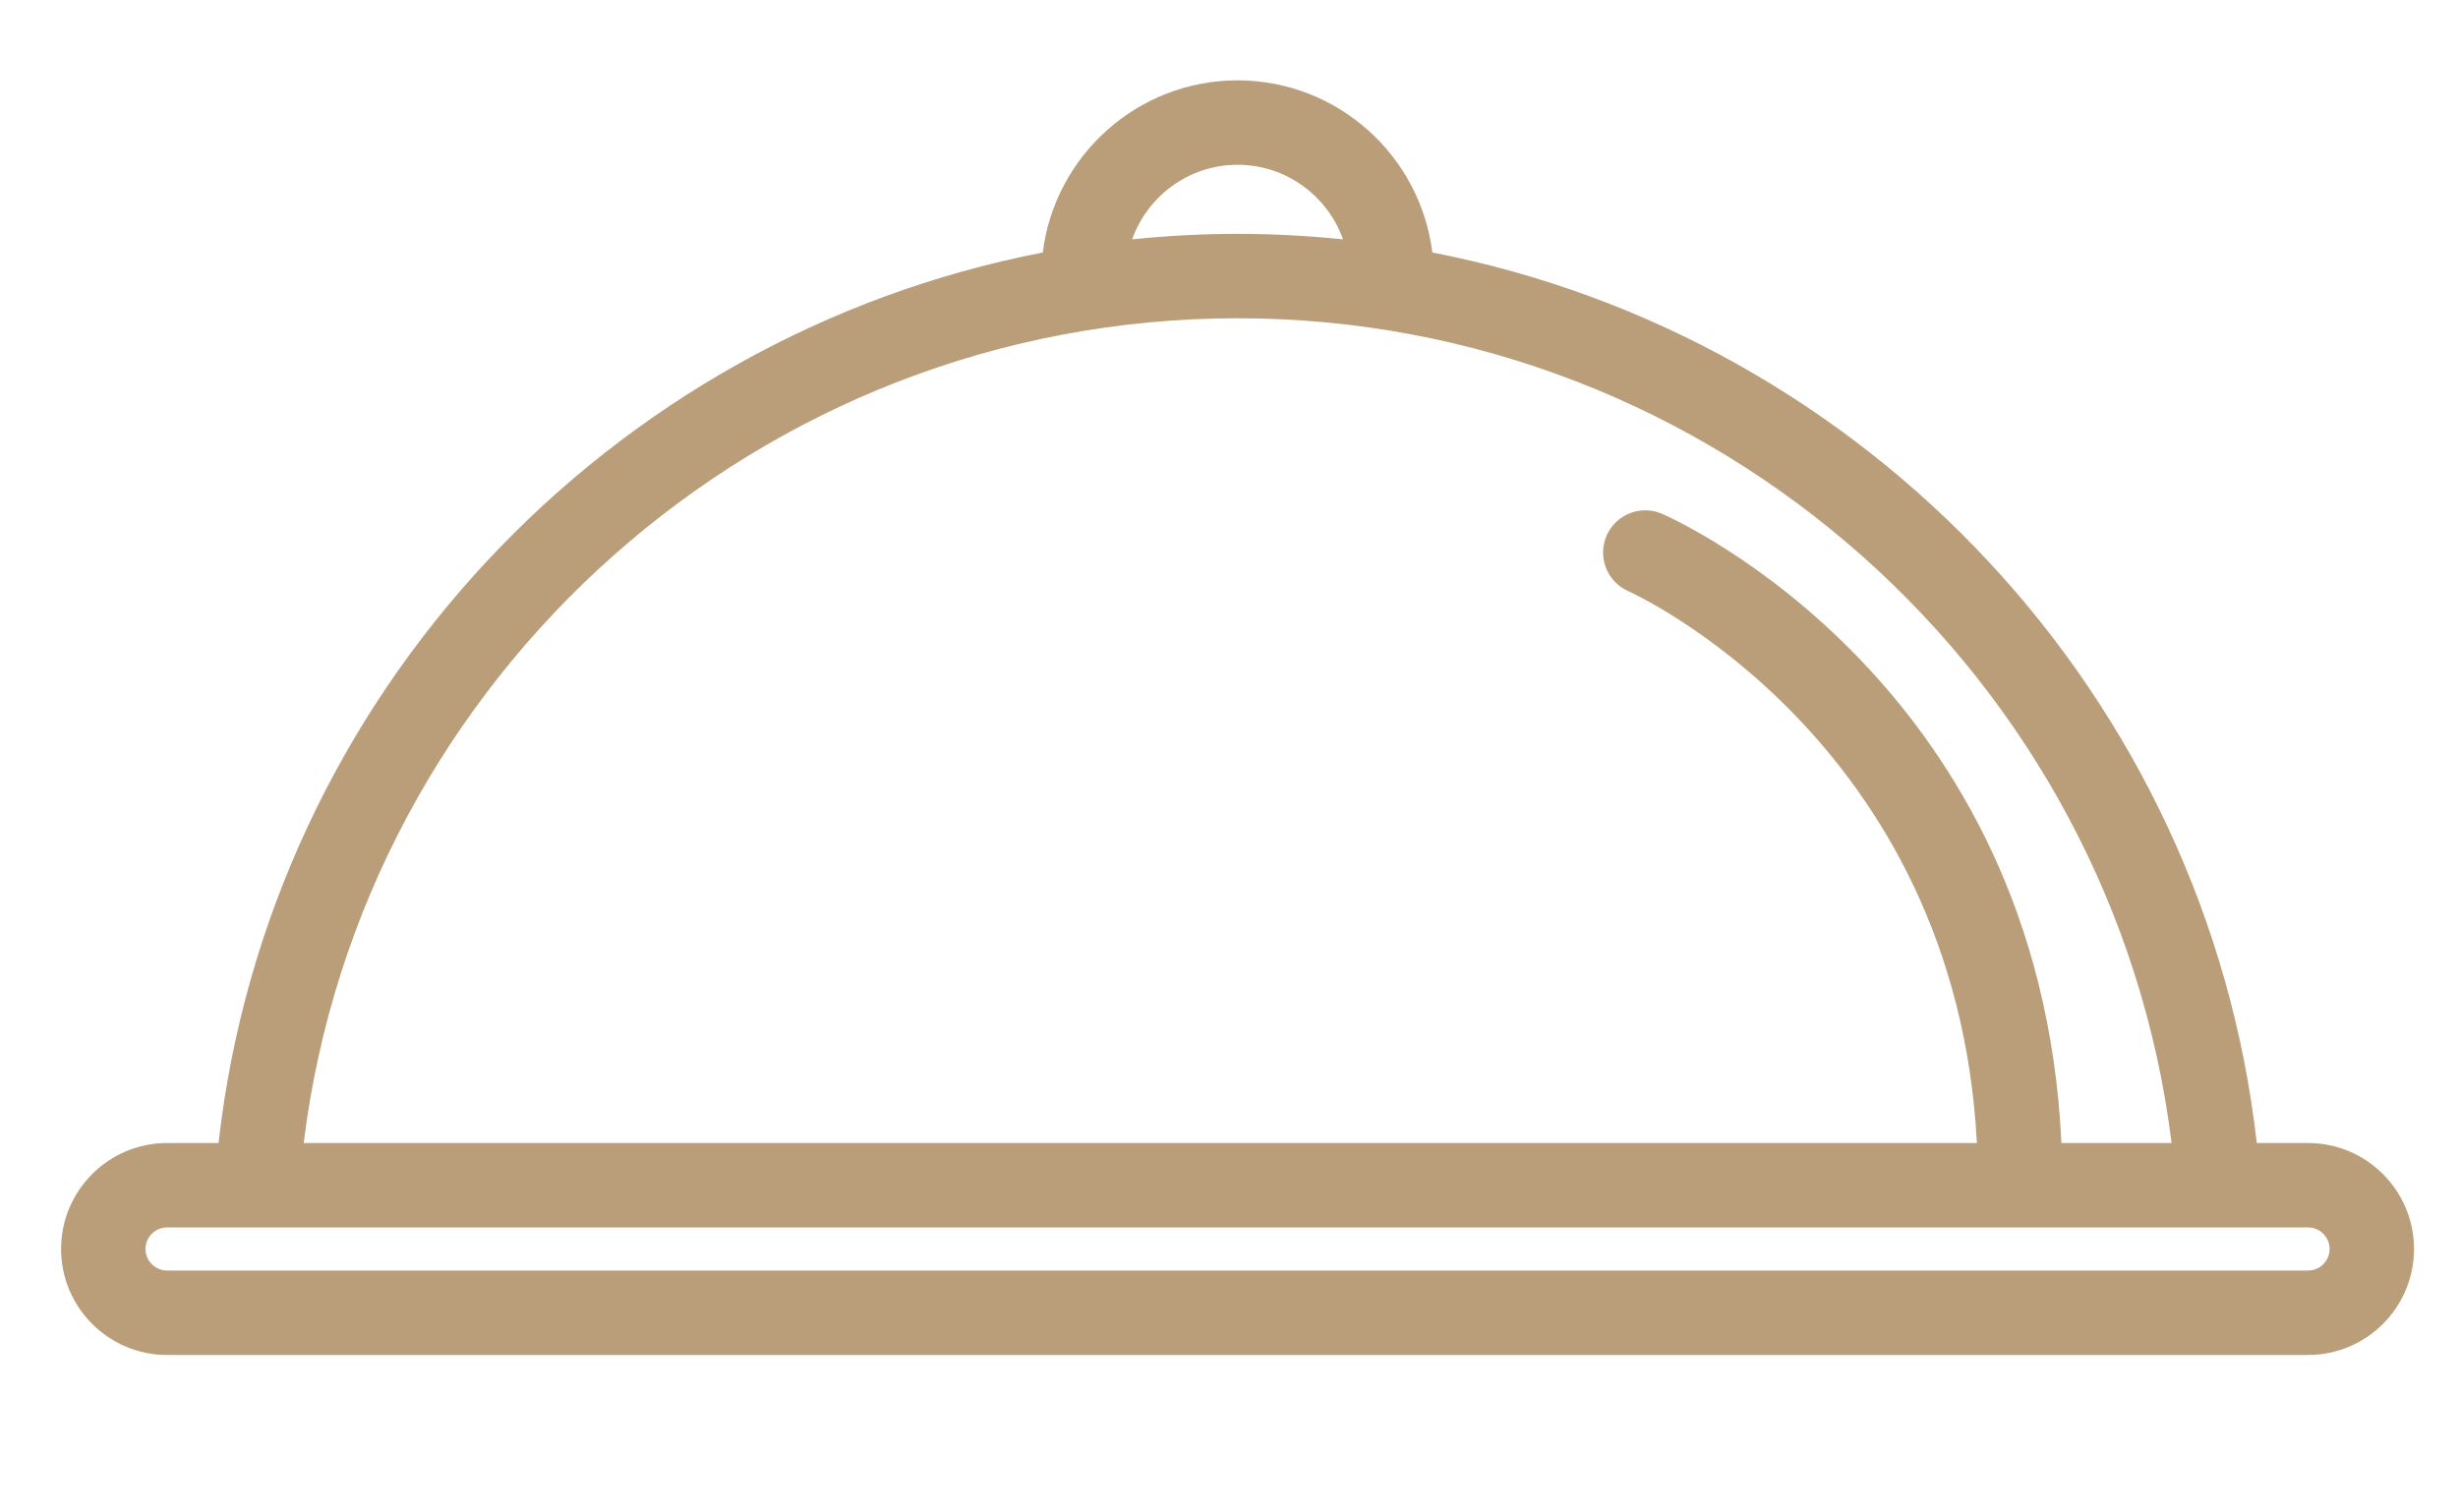 <?xml version="1.0" encoding="utf-8"?>
<!-- Generator: Adobe Illustrator 15.1.0, SVG Export Plug-In . SVG Version: 6.00 Build 0)  -->
<!DOCTYPE svg PUBLIC "-//W3C//DTD SVG 1.1//EN" "http://www.w3.org/Graphics/SVG/1.1/DTD/svg11.dtd">
<svg version="1.1" id="Capa_1" xmlns="http://www.w3.org/2000/svg" xmlns:xlink="http://www.w3.org/1999/xlink" x="0px" y="0px"
	 width="128px" height="78.729px" viewBox="0 0 128 78.729" enable-background="new 0 0 128 78.729" xml:space="preserve">
<path fill="#BA9E79" d="M120.193,59.529h-2.672c-2.643-23.355-20.362-42.01-42.932-46.378c-0.627-5.045-4.933-8.966-10.144-8.966
	s-9.517,3.92-10.143,8.966C31.725,17.517,14.021,36.167,11.38,59.529H8.7c-3.043,0-5.519,2.476-5.519,5.52
	c0,3.042,2.475,5.518,5.519,5.518h111.493c3.042,0,5.517-2.476,5.517-5.518C125.71,62.005,123.235,59.529,120.193,59.529z
	 M64.446,8.582c2.533,0,4.687,1.625,5.492,3.884c-1.807-0.186-3.638-0.287-5.49-0.287c-1.854,0-3.685,0.101-5.492,0.287
	C59.76,10.206,61.914,8.582,64.446,8.582z M64.447,16.575c24.82,0,45.635,18.643,48.638,42.954h-5.737
	c-1.121-23.899-19.979-32.412-20.791-32.768c-1.111-0.485-2.408,0.023-2.893,1.136c-0.486,1.113,0.023,2.408,1.136,2.894
	c0.173,0.076,17.036,7.688,18.147,28.738H15.815C18.817,35.211,39.614,16.575,64.447,16.575z M120.193,66.17H8.7
	c-0.619,0-1.123-0.504-1.123-1.121c0-0.62,0.504-1.124,1.123-1.124h111.493c0.617,0,1.121,0.504,1.121,1.124
	C121.314,65.666,120.811,66.17,120.193,66.17z"/>
</svg>
